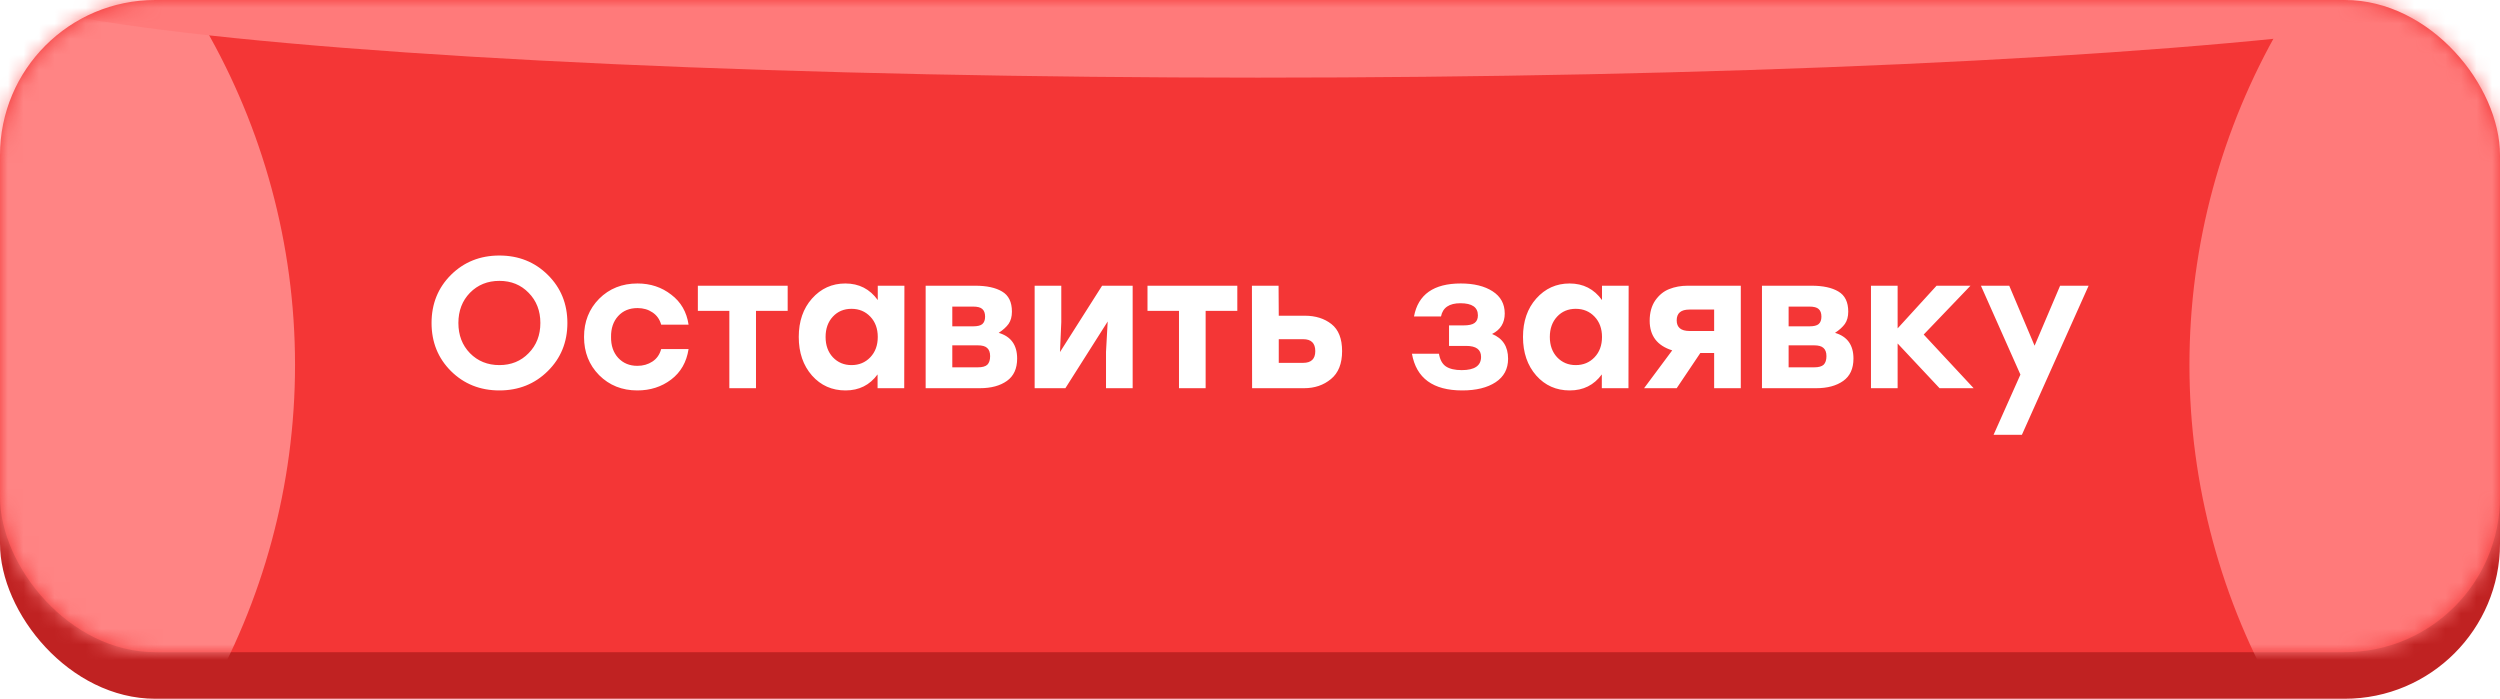 <?xml version="1.0" encoding="UTF-8"?> <svg xmlns="http://www.w3.org/2000/svg" width="161" height="45" viewBox="0 0 161 45" fill="none"> <rect y="3" width="161" height="42" rx="10" fill="#C02222"></rect> <rect width="161" height="42" rx="10" fill="#F43636"></rect> <mask id="mask0_1_18" style="mask-type:alpha" maskUnits="userSpaceOnUse" x="0" y="0" width="161" height="42"> <rect width="161" height="42" rx="10" fill="#F43636"></rect> </mask> <g mask="url(#mask0_1_18)"> <g filter="url(#filter0_f_1_18)"> <circle cx="-24.5" cy="23.5" r="43.5" fill="#FF8484"></circle> </g> <g filter="url(#filter1_f_1_18)"> <circle cx="184.5" cy="23.5" r="43.5" fill="#FF7A7A"></circle> </g> <g filter="url(#filter2_f_1_18)"> <ellipse cx="81" cy="-1.5" rx="83" ry="6.5" fill="#FF7A7A"></ellipse> </g> </g> <path d="M29.04 17.704C29.88 16.872 30.92 16.456 32.16 16.456C33.4 16.456 34.44 16.872 35.28 17.704C36.12 18.536 36.54 19.568 36.54 20.8C36.54 22.032 36.12 23.064 35.28 23.896C34.44 24.728 33.4 25.144 32.16 25.144C30.92 25.144 29.88 24.728 29.04 23.896C28.208 23.064 27.792 22.032 27.792 20.8C27.792 19.568 28.208 18.536 29.04 17.704ZM34.044 18.856C33.548 18.344 32.92 18.088 32.16 18.088C31.4 18.088 30.768 18.344 30.264 18.856C29.768 19.368 29.52 20.016 29.52 20.8C29.52 21.584 29.768 22.232 30.264 22.744C30.768 23.256 31.4 23.512 32.16 23.512C32.92 23.512 33.548 23.256 34.044 22.744C34.548 22.232 34.8 21.584 34.8 20.8C34.8 20.016 34.548 19.368 34.044 18.856ZM41.044 25.144C40.06 25.144 39.24 24.816 38.584 24.16C37.936 23.504 37.612 22.684 37.612 21.7C37.612 20.716 37.936 19.896 38.584 19.24C39.24 18.584 40.064 18.256 41.056 18.256C41.888 18.256 42.612 18.496 43.228 18.976C43.852 19.448 44.224 20.092 44.344 20.908H42.58C42.484 20.564 42.296 20.3 42.016 20.116C41.744 19.932 41.424 19.84 41.056 19.84C40.536 19.84 40.12 20.012 39.808 20.356C39.496 20.7 39.344 21.148 39.352 21.7C39.344 22.252 39.496 22.7 39.808 23.044C40.128 23.388 40.54 23.56 41.044 23.56C41.412 23.56 41.736 23.468 42.016 23.284C42.296 23.1 42.484 22.832 42.58 22.48H44.344C44.216 23.32 43.84 23.976 43.216 24.448C42.6 24.912 41.876 25.144 41.044 25.144ZM50.726 18.4V20.02H48.686V25H46.97V20.02H44.942V18.4H48.686H50.726ZM56.528 18.4H58.244L58.232 25H56.516V24.112C56.012 24.8 55.324 25.144 54.452 25.144C53.58 25.144 52.86 24.824 52.292 24.184C51.724 23.536 51.44 22.708 51.44 21.7C51.44 20.692 51.724 19.868 52.292 19.228C52.868 18.58 53.584 18.256 54.44 18.256C55.32 18.256 56.016 18.612 56.528 19.324V18.4ZM54.836 23.512C55.324 23.512 55.728 23.344 56.048 23.008C56.368 22.672 56.528 22.236 56.528 21.7C56.528 21.164 56.368 20.728 56.048 20.392C55.728 20.056 55.324 19.888 54.836 19.888C54.348 19.888 53.948 20.056 53.636 20.392C53.324 20.728 53.168 21.164 53.168 21.7C53.168 22.236 53.324 22.672 53.636 23.008C53.956 23.344 54.356 23.512 54.836 23.512ZM64.316 21.436C65.108 21.668 65.504 22.22 65.504 23.092C65.504 23.74 65.284 24.22 64.844 24.532C64.404 24.844 63.824 25 63.104 25H59.612V18.4H62.804C63.54 18.4 64.116 18.524 64.532 18.772C64.956 19.02 65.168 19.452 65.168 20.068C65.168 20.388 65.096 20.652 64.952 20.86C64.808 21.06 64.596 21.252 64.316 21.436ZM63.44 20.392C63.44 20.168 63.38 20.004 63.26 19.9C63.148 19.796 62.948 19.744 62.66 19.744H61.328V21.016H62.66C62.948 21.016 63.148 20.968 63.26 20.872C63.38 20.768 63.44 20.608 63.44 20.392ZM62.972 23.656C63.26 23.656 63.464 23.6 63.584 23.488C63.704 23.368 63.764 23.184 63.764 22.936C63.764 22.696 63.7 22.52 63.572 22.408C63.452 22.296 63.252 22.24 62.972 22.24H61.328V23.656H62.972ZM70.975 18.4H72.943V25H71.227V22.66L71.335 20.704L68.611 25H66.631V18.4H68.347V20.74L68.263 22.672L70.975 18.4ZM79.683 18.4V20.02H77.643V25H75.927V20.02H73.899V18.4H77.643H79.683ZM84.031 20.332C84.719 20.332 85.291 20.512 85.748 20.872C86.204 21.232 86.431 21.812 86.431 22.612C86.431 23.42 86.192 24.02 85.712 24.412C85.24 24.804 84.663 25 83.984 25H80.635L80.624 18.4H82.34L82.352 20.332H84.031ZM83.924 23.368C84.444 23.368 84.704 23.116 84.704 22.612C84.704 22.1 84.444 21.844 83.924 21.844H82.352V23.368H83.924ZM96.089 21.508C96.777 21.788 97.121 22.32 97.121 23.104C97.121 23.76 96.853 24.264 96.317 24.616C95.781 24.968 95.065 25.144 94.169 25.144C92.289 25.144 91.209 24.356 90.929 22.78H92.669C92.733 23.164 92.881 23.436 93.113 23.596C93.353 23.756 93.693 23.836 94.133 23.836C94.965 23.836 95.381 23.552 95.381 22.984C95.381 22.512 95.061 22.276 94.421 22.276H93.317V20.956H94.241C94.585 20.956 94.825 20.904 94.961 20.8C95.105 20.696 95.177 20.532 95.177 20.308C95.177 19.788 94.801 19.528 94.049 19.528C93.329 19.528 92.913 19.812 92.801 20.38H91.061C91.325 18.964 92.329 18.256 94.073 18.256C94.921 18.256 95.605 18.424 96.125 18.76C96.645 19.096 96.905 19.572 96.905 20.188C96.905 20.796 96.633 21.236 96.089 21.508ZM103.169 18.4H104.885L104.873 25H103.157V24.112C102.653 24.8 101.965 25.144 101.093 25.144C100.221 25.144 99.501 24.824 98.933 24.184C98.365 23.536 98.081 22.708 98.081 21.7C98.081 20.692 98.365 19.868 98.933 19.228C99.509 18.58 100.225 18.256 101.081 18.256C101.961 18.256 102.657 18.612 103.169 19.324V18.4ZM101.477 23.512C101.965 23.512 102.369 23.344 102.689 23.008C103.009 22.672 103.169 22.236 103.169 21.7C103.169 21.164 103.009 20.728 102.689 20.392C102.369 20.056 101.965 19.888 101.477 19.888C100.989 19.888 100.589 20.056 100.277 20.392C99.965 20.728 99.809 21.164 99.809 21.7C99.809 22.236 99.965 22.672 100.277 23.008C100.597 23.344 100.997 23.512 101.477 23.512ZM108.687 18.4H112.107V25H110.391V22.732H109.503L107.979 25H105.879L107.691 22.564C106.723 22.26 106.239 21.624 106.239 20.656C106.239 20.136 106.359 19.7 106.599 19.348C106.847 18.996 107.147 18.752 107.499 18.616C107.859 18.472 108.255 18.4 108.687 18.4ZM108.807 21.316H110.391V19.936H108.795C108.251 19.936 107.979 20.168 107.979 20.632C107.979 21.088 108.255 21.316 108.807 21.316ZM118.175 21.436C118.967 21.668 119.363 22.22 119.363 23.092C119.363 23.74 119.143 24.22 118.703 24.532C118.263 24.844 117.683 25 116.963 25H113.471V18.4H116.663C117.399 18.4 117.975 18.524 118.391 18.772C118.815 19.02 119.027 19.452 119.027 20.068C119.027 20.388 118.955 20.652 118.811 20.86C118.667 21.06 118.455 21.252 118.175 21.436ZM117.299 20.392C117.299 20.168 117.239 20.004 117.119 19.9C117.007 19.796 116.807 19.744 116.519 19.744H115.187V21.016H116.519C116.807 21.016 117.007 20.968 117.119 20.872C117.239 20.768 117.299 20.608 117.299 20.392ZM116.831 23.656C117.119 23.656 117.323 23.6 117.443 23.488C117.563 23.368 117.623 23.184 117.623 22.936C117.623 22.696 117.559 22.52 117.431 22.408C117.311 22.296 117.111 22.24 116.831 22.24H115.187V23.656H116.831ZM127.103 25H124.907L122.207 22.12V25H120.491V18.4H122.207V21.148L124.715 18.4H126.899L123.887 21.544L127.103 25ZM132.671 18.4H134.507L130.211 28H128.387L130.115 24.124L127.571 18.4H129.395L131.027 22.264L132.671 18.4Z" fill="white"></path> <defs> <filter id="filter0_f_1_18" x="-118" y="-70" width="187" height="187" filterUnits="userSpaceOnUse" color-interpolation-filters="sRGB"> <feFlood flood-opacity="0" result="BackgroundImageFix"></feFlood> <feBlend mode="normal" in="SourceGraphic" in2="BackgroundImageFix" result="shape"></feBlend> <feGaussianBlur stdDeviation="25" result="effect1_foregroundBlur_1_18"></feGaussianBlur> </filter> <filter id="filter1_f_1_18" x="91" y="-70" width="187" height="187" filterUnits="userSpaceOnUse" color-interpolation-filters="sRGB"> <feFlood flood-opacity="0" result="BackgroundImageFix"></feFlood> <feBlend mode="normal" in="SourceGraphic" in2="BackgroundImageFix" result="shape"></feBlend> <feGaussianBlur stdDeviation="25" result="effect1_foregroundBlur_1_18"></feGaussianBlur> </filter> <filter id="filter2_f_1_18" x="-22" y="-28" width="206" height="53" filterUnits="userSpaceOnUse" color-interpolation-filters="sRGB"> <feFlood flood-opacity="0" result="BackgroundImageFix"></feFlood> <feBlend mode="normal" in="SourceGraphic" in2="BackgroundImageFix" result="shape"></feBlend> <feGaussianBlur stdDeviation="10" result="effect1_foregroundBlur_1_18"></feGaussianBlur> </filter> </defs> </svg> 